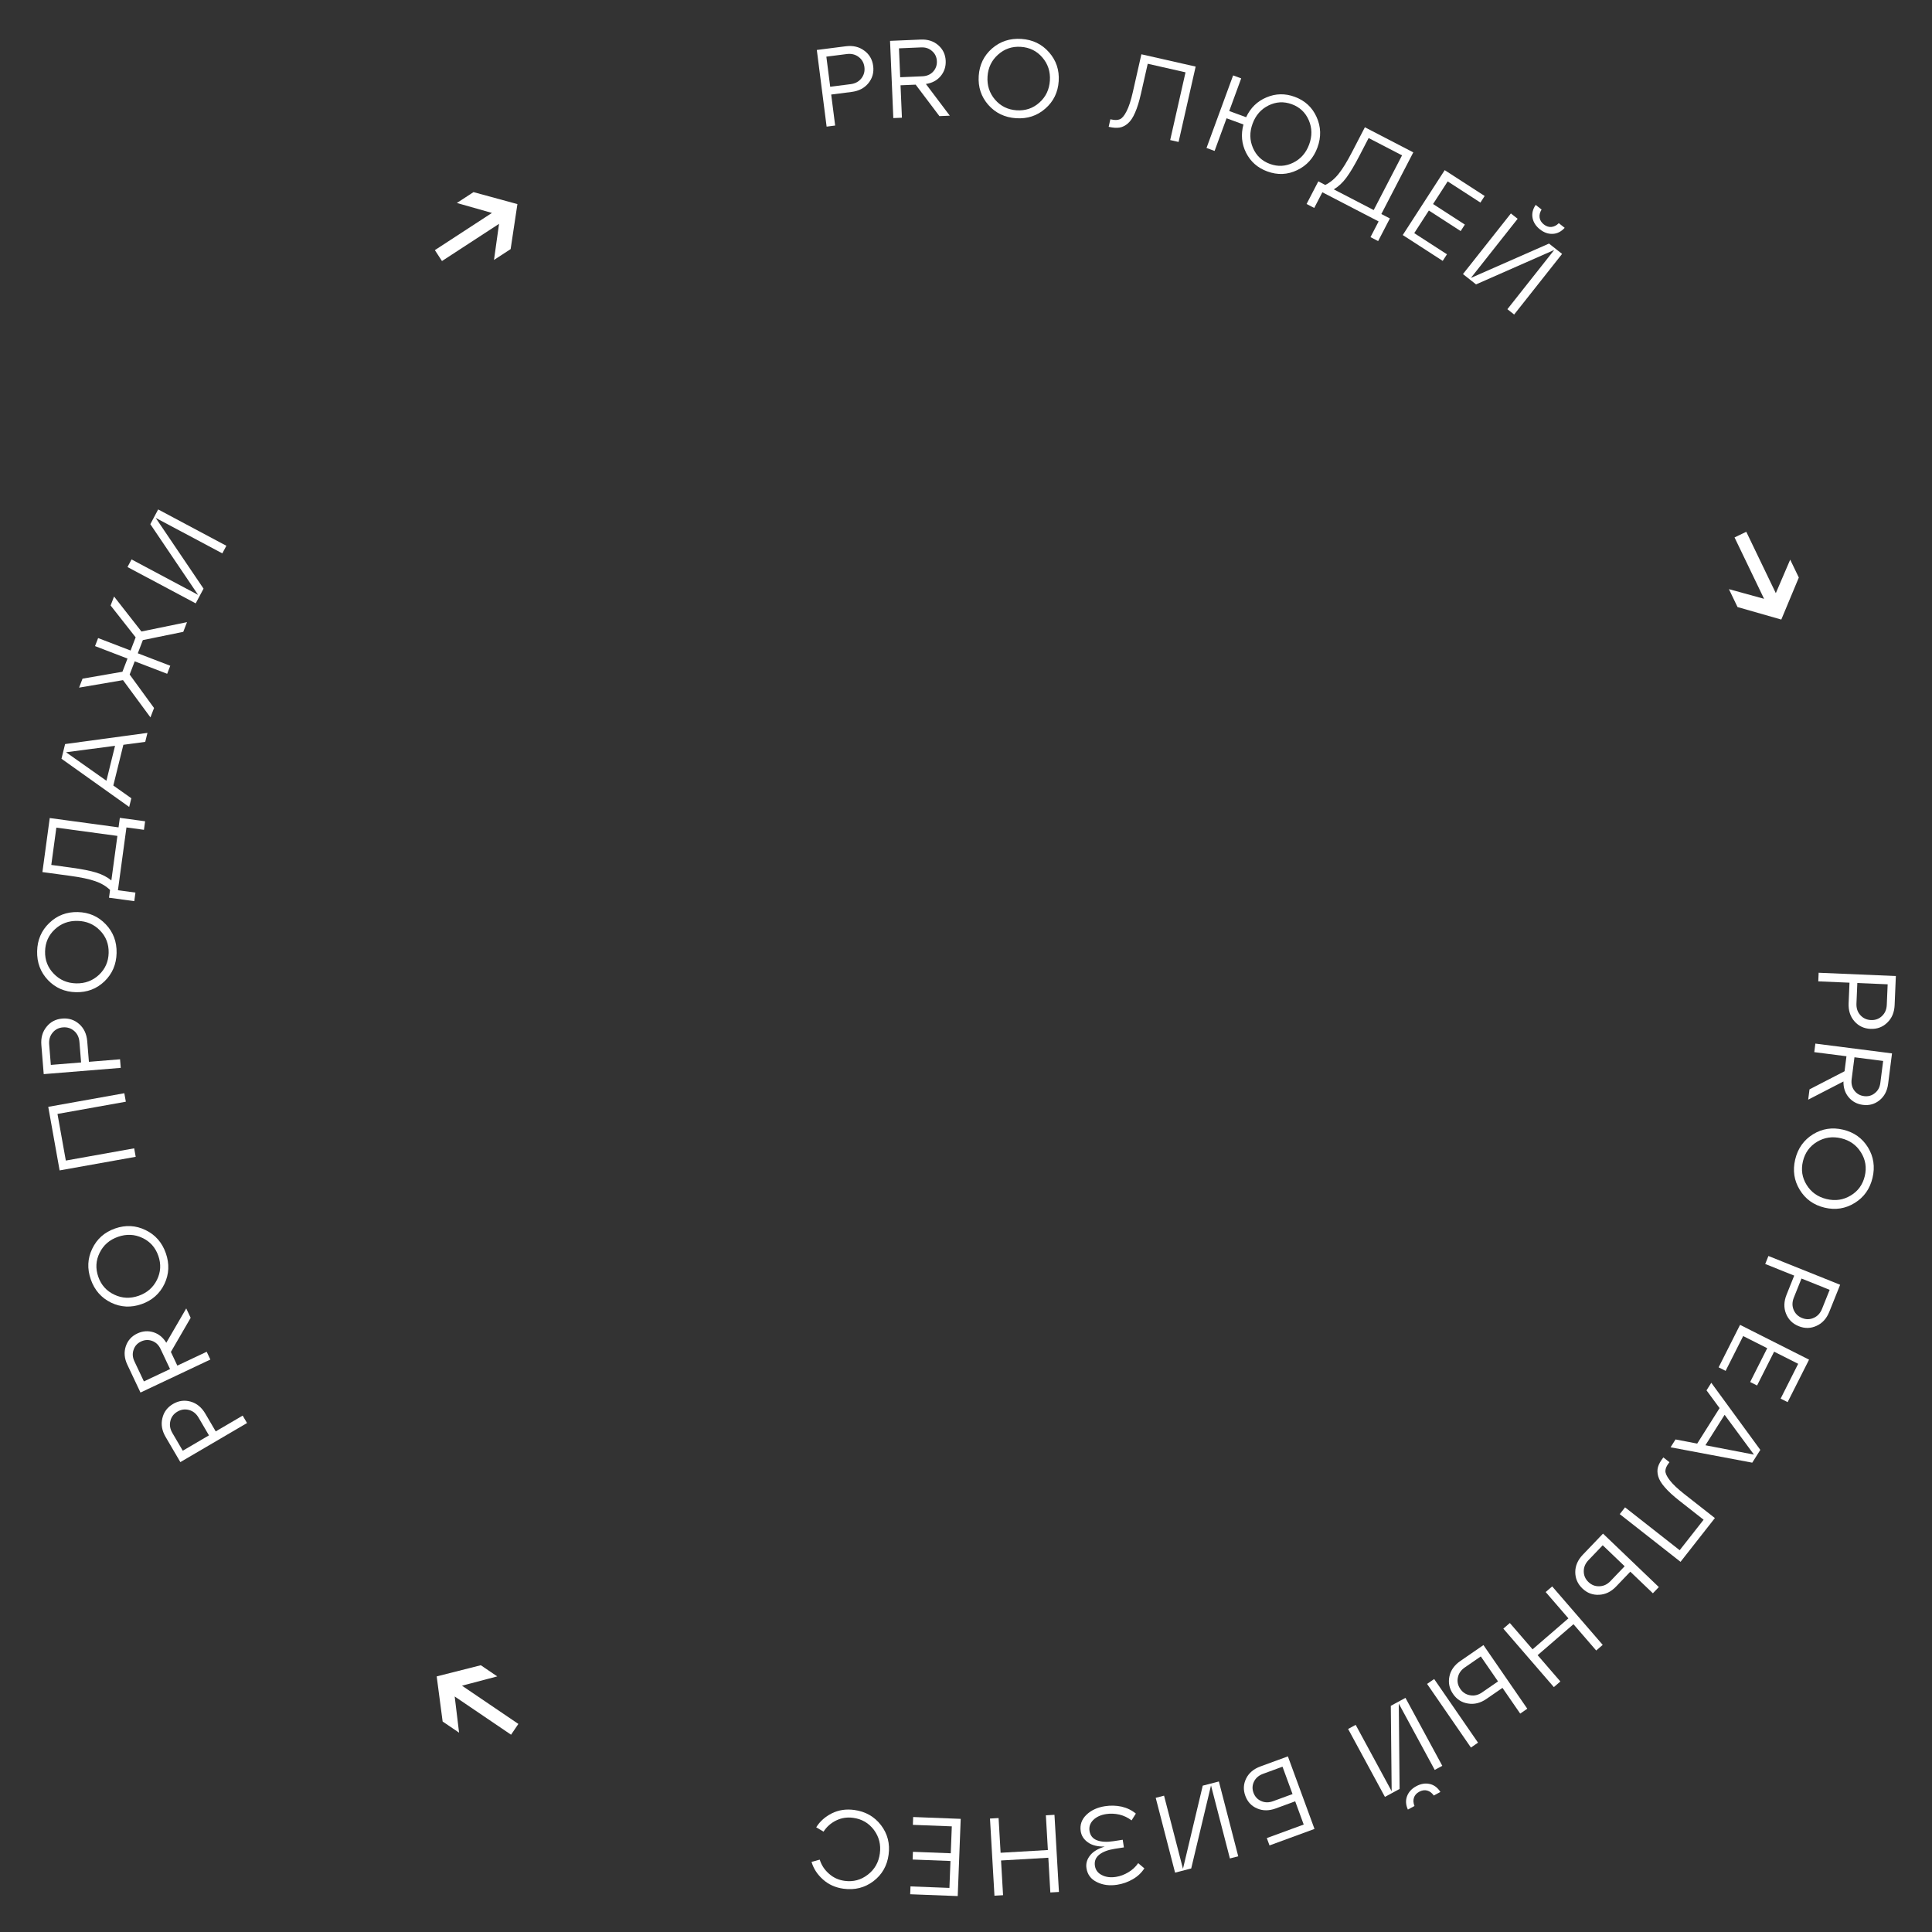 <?xml version="1.0" encoding="UTF-8"?> <svg xmlns="http://www.w3.org/2000/svg" width="455" height="455" viewBox="0 0 455 455" fill="none"><rect x="0" y="0" width="455" height="455" fill="#333333" stroke="none"/><path d="M428.218 231.117L428.304 229.09L446.488 229.863L446.197 236.721C446.124 238.435 445.545 239.807 444.46 240.837C443.392 241.884 442.079 242.375 440.52 242.309C438.979 242.243 437.712 241.643 436.719 240.508C435.743 239.391 435.292 237.975 435.364 236.26L435.57 231.429L428.218 231.117ZM444.558 231.811L437.414 231.507L437.209 236.339C437.162 237.43 437.462 238.336 438.108 239.057C438.771 239.797 439.613 240.188 440.635 240.232C441.656 240.275 442.52 239.956 443.226 239.275C443.93 238.611 444.306 237.733 444.352 236.642L444.558 231.811Z" fill="white"></path><path d="M434.148 254.695L425.842 258.98L426.152 256.555L434.404 252.289L434.855 248.756L427.273 247.787L427.53 245.775L445.583 248.083L444.663 255.279C444.454 256.912 443.784 258.189 442.653 259.111C441.522 260.032 440.217 260.398 438.738 260.209C437.363 260.033 436.242 259.436 435.376 258.416C434.528 257.399 434.119 256.159 434.148 254.695ZM442.832 255.045L443.495 249.861L436.738 248.997L436.075 254.181C435.943 255.212 436.154 256.095 436.706 256.83C437.274 257.584 438.039 258.023 439.002 258.146C439.965 258.269 440.807 258.036 441.529 257.447C442.266 256.877 442.7 256.076 442.832 255.045Z" fill="white"></path><path d="M426.975 267.135C429.147 265.8 431.515 265.438 434.077 266.05C436.64 266.661 438.589 268.053 439.924 270.225C441.255 272.413 441.611 274.806 440.991 277.402C440.371 279.999 438.976 281.964 436.804 283.3C434.628 284.651 432.259 285.022 429.696 284.41C427.133 283.799 425.186 282.398 423.855 280.21C422.52 278.038 422.163 275.654 422.782 273.057C423.402 270.461 424.8 268.487 426.975 267.135ZM438.259 271.378C437.189 269.661 435.635 268.56 433.594 268.073C431.554 267.586 429.661 267.865 427.915 268.909C426.186 269.958 425.082 271.485 424.603 273.492C424.12 275.515 424.416 277.376 425.489 279.076C426.559 280.792 428.122 281.896 430.179 282.387C432.236 282.878 434.129 282.599 435.858 281.55C437.583 280.518 438.687 278.991 439.17 276.968C439.649 274.961 439.345 273.098 438.259 271.378Z" fill="white"></path><path d="M415.721 297.677L416.476 295.795L433.368 302.57L430.812 308.941C430.174 310.534 429.172 311.635 427.806 312.245C426.451 312.878 425.049 312.904 423.601 312.324C422.169 311.749 421.174 310.762 420.615 309.361C420.066 307.983 420.111 306.498 420.75 304.905L422.55 300.416L415.721 297.677ZM430.899 303.765L424.263 301.104L422.463 305.592C422.057 306.606 422.038 307.56 422.407 308.455C422.786 309.373 423.45 310.022 424.399 310.403C425.349 310.783 426.269 310.77 427.161 310.362C428.047 309.97 428.693 309.267 429.099 308.254L430.899 303.765Z" fill="white"></path><path d="M404.748 322.018L409.794 312.012L426.044 320.208L420.998 330.213L419.35 329.382L423.483 321.187L417.818 318.33L413.802 326.293L412.177 325.474L416.193 317.511L410.529 314.654L406.396 322.849L404.748 322.018Z" fill="white"></path><path d="M393.433 340.847L394.598 339L399.701 339.976L404.974 331.621L401.898 327.435L403.022 325.654L414.569 341.458L412.668 344.47L393.433 340.847ZM413.067 342.57L406.161 333.2L401.637 340.368L413.067 342.57Z" fill="white"></path><path d="M391.643 343.359L391.74 343.237L393.171 344.36L393.027 344.544C392.513 345.199 392.241 345.812 392.212 346.383C392.195 346.966 392.538 347.708 393.24 348.611C393.93 349.528 395.087 350.623 396.71 351.896L403.869 357.514L395.779 367.823L381.461 356.587L382.713 354.992L395.578 365.088L401.212 357.909L395.506 353.43C394.047 352.285 392.908 351.237 392.09 350.287C391.261 349.35 390.736 348.475 390.514 347.662C390.295 346.874 390.282 346.147 390.473 345.482C390.665 344.817 391.055 344.109 391.643 343.359Z" fill="white"></path><path d="M372.775 366.138L377.521 361.179L390.668 373.765L389.266 375.23L383.951 370.142L380.606 373.635C379.42 374.875 378.079 375.523 376.585 375.58C375.091 375.662 373.787 375.169 372.672 374.102C371.546 373.024 370.984 371.73 370.988 370.222C370.992 368.739 371.588 367.377 372.775 366.138ZM382.617 368.865L377.452 363.921L374.108 367.414C373.353 368.203 372.98 369.082 372.989 370.05C372.986 371.031 373.353 371.875 374.092 372.582C374.831 373.289 375.69 373.62 376.67 373.574C377.65 373.552 378.518 373.147 379.273 372.359L382.617 368.865Z" fill="white"></path><path d="M364.018 374.938L365.553 373.612L377.453 387.382L375.919 388.708L370.564 382.511L362.124 389.805L367.48 396.001L365.945 397.327L354.045 383.557L355.579 382.231L360.934 388.428L369.373 381.134L364.018 374.938Z" fill="white"></path><path d="M343.924 391.175L349.363 387.429L359.689 402.416L358.019 403.566L353.844 397.507L350.076 400.103C348.663 401.077 347.219 401.44 345.744 401.194C344.264 400.971 343.087 400.225 342.212 398.954C341.327 397.67 341.039 396.29 341.348 394.814C341.652 393.362 342.511 392.149 343.924 391.175ZM336.088 396.574L337.758 395.424L348.084 410.411L346.414 411.562L336.088 396.574ZM352.797 395.987L348.74 390.099L344.972 392.696C344.073 393.315 343.529 394.1 343.342 395.05C343.14 396.01 343.329 396.911 343.91 397.753C344.49 398.595 345.264 399.093 346.233 399.246C347.197 399.424 348.129 399.203 349.028 398.583L352.797 395.987Z" fill="white"></path><path d="M333.525 420.672C334.607 420.085 335.664 419.907 336.695 420.136C337.727 420.366 338.569 420.993 339.224 422.019L337.669 422.861C337.238 422.247 336.721 421.857 336.118 421.691C335.516 421.525 334.887 421.619 334.231 421.975C333.591 422.321 333.177 422.793 332.987 423.389C332.797 423.984 332.842 424.63 333.121 425.327L331.566 426.169C331.064 425.061 330.999 424.013 331.369 423.023C331.74 422.034 332.458 421.25 333.525 420.672ZM329.426 401.216L329.614 421.313L326.163 423.184L317.49 407.183L319.273 406.217L327.747 421.852L327.547 401.732L330.999 399.861L339.672 415.861L337.889 416.828L329.426 401.216Z" fill="white"></path><path d="M296.838 416.011L303.307 413.639L309.573 430.726L298.979 434.611L298.343 432.878L307.033 429.691L305.028 424.223L300.463 425.897C298.869 426.482 297.402 426.484 296.063 425.904C294.73 425.341 293.804 424.351 293.285 422.935C292.766 421.52 292.83 420.158 293.476 418.85C294.123 417.542 295.243 416.596 296.838 416.011ZM304.402 422.515L302.039 416.07L297.474 417.744C296.465 418.114 295.753 418.716 295.339 419.551C294.915 420.408 294.87 421.292 295.204 422.204C295.545 423.131 296.154 423.785 297.031 424.165C297.893 424.55 298.828 424.558 299.837 424.188L304.402 422.515Z" fill="white"></path><path d="M285.202 420.487L280.539 440.037L276.739 441.02L272.179 423.401L274.142 422.893L278.598 440.11L283.254 420.535L287.054 419.551L291.614 437.17L289.651 437.679L285.202 420.487Z" fill="white"></path><path d="M260.183 434.879C258.487 434.914 257.164 434.585 256.215 433.89C255.25 433.215 254.686 432.347 254.521 431.285C254.287 429.778 254.735 428.48 255.864 427.393C256.978 426.325 258.435 425.652 260.234 425.373C261.552 425.168 262.856 425.202 264.144 425.476C265.417 425.77 266.537 426.315 267.502 427.112L266.489 428.717C265.632 428.06 264.676 427.604 263.618 427.347C262.547 427.11 261.514 427.068 260.521 427.223C259.236 427.422 258.221 427.887 257.474 428.616C256.731 429.363 256.435 430.225 256.587 431.201C256.754 432.28 257.341 433.014 258.349 433.401C259.356 433.788 260.656 433.858 262.249 433.611L264.407 433.276L264.687 435.074L262.528 435.409C260.936 435.657 259.718 436.118 258.875 436.792C258.033 437.467 257.695 438.344 257.863 439.423C258.014 440.399 258.556 441.122 259.489 441.591C260.424 442.077 261.534 442.221 262.818 442.021C263.812 441.867 264.782 441.506 265.728 440.938C266.661 440.39 267.435 439.673 268.052 438.788L269.505 440.01C268.826 441.062 267.923 441.913 266.796 442.561C265.655 443.23 264.424 443.666 263.105 443.871C261.307 444.15 259.713 443.942 258.325 443.245C256.922 442.568 256.103 441.476 255.869 439.969C255.704 438.907 255.98 437.917 256.697 436.999C257.397 436.083 258.559 435.377 260.183 434.879Z" fill="white"></path><path d="M246.31 427.519L248.335 427.402L249.388 445.571L247.363 445.688L246.889 437.512L235.754 438.157L236.228 446.334L234.203 446.451L233.15 428.281L235.175 428.164L235.649 436.34L246.784 435.695L246.31 427.519Z" fill="white"></path><path d="M215.057 427.921L226.254 428.354L225.552 446.54L214.355 446.108L214.426 444.263L223.597 444.617L223.842 438.278L214.93 437.934L215.001 436.115L223.912 436.459L224.157 430.12L214.986 429.766L215.057 427.921Z" fill="white"></path><path d="M207.486 429.844C209.03 431.872 209.625 434.192 209.271 436.803C208.917 439.413 207.725 441.491 205.697 443.035C203.651 444.576 201.306 445.168 198.66 444.809C196.754 444.55 195.138 443.824 193.813 442.63C192.486 441.453 191.589 440.071 191.122 438.486L193.056 437.961C193.457 439.258 194.182 440.362 195.231 441.274C196.259 442.201 197.487 442.761 198.912 442.954C200.956 443.231 202.78 442.744 204.384 441.492C205.986 440.258 206.928 438.601 207.21 436.523C207.492 434.445 207.027 432.589 205.814 430.955C204.599 429.338 202.969 428.391 200.925 428.114C199.5 427.921 198.169 428.125 196.933 428.727C195.677 429.344 194.683 430.223 193.951 431.366L192.226 430.345C193.099 428.941 194.333 427.841 195.928 427.042C197.521 426.261 199.27 426 201.177 426.259C203.822 426.618 205.925 427.813 207.486 429.844Z" fill="white"></path><path d="M117.108 394.802L108.805 396.993L122.081 405.998L120.359 408.537L107.083 399.532L108.118 408.057L104.245 405.43L102.844 394.804L113.235 392.175L117.108 394.802Z" fill="white"></path><path d="M57.154 333.387L58.179 335.137L42.475 344.337L39.006 338.414C38.138 336.933 37.882 335.466 38.236 334.013C38.566 332.554 39.405 331.431 40.751 330.642C42.082 329.862 43.472 329.681 44.921 330.097C46.347 330.508 47.493 331.453 48.361 332.934L50.805 337.107L57.154 333.387ZM43.043 341.654L49.212 338.04L46.768 333.867C46.216 332.925 45.473 332.325 44.539 332.069C43.582 331.806 42.662 331.933 41.78 332.45C40.897 332.967 40.344 333.703 40.12 334.658C39.887 335.598 40.047 336.539 40.599 337.481L43.043 341.654Z" fill="white"></path><path d="M39.164 316.228L43.859 308.146L44.903 310.356L40.244 318.392L41.765 321.613L48.677 318.35L49.543 320.183L33.085 327.954L29.988 321.394C29.285 319.905 29.162 318.468 29.62 317.083C30.077 315.698 30.98 314.687 32.328 314.05C33.582 313.458 34.848 313.359 36.127 313.752C37.389 314.153 38.402 314.978 39.164 316.228ZM31.657 320.606L33.889 325.332L40.048 322.424L37.817 317.698C37.373 316.757 36.72 316.126 35.859 315.805C34.975 315.474 34.094 315.517 33.216 315.931C32.339 316.346 31.754 316.995 31.463 317.88C31.148 318.757 31.213 319.666 31.657 320.606Z" fill="white"></path><path d="M38.723 302.385C37.617 304.681 35.82 306.264 33.333 307.134C30.846 308.004 28.454 307.886 26.157 306.779C23.855 305.656 22.263 303.835 21.382 301.315C20.501 298.795 20.613 296.387 21.72 294.091C22.821 291.777 24.615 290.186 27.102 289.316C29.589 288.447 31.983 288.573 34.286 289.696C36.582 290.803 38.171 292.616 39.053 295.135C39.934 297.655 39.824 300.072 38.723 302.385ZM26.936 304.909C28.763 305.776 30.666 305.863 32.646 305.171C34.626 304.478 36.068 303.221 36.974 301.399C37.862 299.582 37.966 297.7 37.285 295.753C36.599 293.79 35.345 292.383 33.523 291.533C31.696 290.666 29.784 290.582 27.788 291.28C25.792 291.978 24.35 293.235 23.461 295.052C22.566 296.852 22.462 298.734 23.149 300.697C23.83 302.644 25.092 304.048 26.936 304.909Z" fill="white"></path><path d="M31.6 270.44L31.957 272.436L14.041 275.641L11.363 260.669L29.279 257.464L29.636 259.46L13.537 262.34L15.502 273.32L31.6 270.44Z" fill="white"></path><path d="M28.272 249.47L28.436 251.492L10.296 252.964L9.741 246.123C9.602 244.412 10.007 242.98 10.957 241.824C11.888 240.653 13.131 240.004 14.686 239.878C16.223 239.753 17.555 240.193 18.68 241.197C19.786 242.186 20.408 243.535 20.547 245.246L20.938 250.066L28.272 249.47ZM11.972 250.794L19.099 250.215L18.707 245.395C18.619 244.306 18.21 243.444 17.48 242.808C16.731 242.155 15.847 241.871 14.828 241.953C13.809 242.036 12.991 242.459 12.375 243.222C11.757 243.968 11.492 244.885 11.581 245.973L11.972 250.794Z" fill="white"></path><path d="M24.6 231.12C22.756 232.881 20.517 233.731 17.883 233.67C15.249 233.609 13.052 232.656 11.291 230.812C9.531 228.951 8.682 226.686 8.744 224.017C8.806 221.349 9.759 219.134 11.603 217.374C13.447 215.596 15.686 214.738 18.32 214.799C20.954 214.86 23.151 215.821 24.911 217.682C26.671 219.526 27.521 221.782 27.459 224.451C27.397 227.119 26.444 229.343 24.6 231.12ZM12.678 229.336C14.083 230.79 15.834 231.542 17.931 231.59C20.028 231.639 21.82 230.969 23.309 229.582C24.78 228.194 25.54 226.47 25.587 224.407C25.636 222.328 24.957 220.57 23.551 219.133C22.146 217.679 20.386 216.927 18.272 216.878C16.158 216.829 14.365 217.498 12.894 218.886C11.423 220.256 10.664 221.981 10.616 224.061C10.568 226.123 11.255 227.881 12.678 229.336Z" fill="white"></path><path d="M11.714 192.654L27.919 194.852L28.224 192.611L34.175 193.418L33.902 195.428L29.78 194.868L27.774 209.657L31.896 210.216L31.623 212.226L25.672 211.418L25.92 209.589C24.96 208.672 23.786 207.979 22.398 207.511C21.012 207.025 19.022 206.607 16.428 206.255L9.987 205.381L11.714 192.654ZM26.224 207.348L27.647 196.862L13.271 194.911L12.079 203.697L16.69 204.323C19.25 204.67 21.243 205.063 22.67 205.501C24.08 205.937 25.265 206.553 26.224 207.348Z" fill="white"></path><path d="M34.727 172.598L34.204 174.719L29.054 175.403L26.688 184.996L30.929 187.997L30.424 190.042L14.479 178.69L15.332 175.232L34.727 172.598ZM15.552 177.161L25.064 183.872L27.094 175.643L15.552 177.161Z" fill="white"></path><path d="M26.862 140.485L33.308 148.724L44.04 146.521L43.164 148.803L33.645 150.747L32.453 153.854L40.099 156.789L39.372 158.682L31.726 155.748L30.534 158.855L36.279 166.741L35.431 168.95L28.968 160.176L18.626 161.943L19.437 159.831L28.834 158.203L30.027 155.096L22.381 152.161L23.107 150.268L30.753 153.202L31.946 150.095L26.051 142.597L26.862 140.485Z" fill="white"></path><path d="M46.654 140.098L35.403 123.444L37.249 119.978L53.313 128.533L52.36 130.323L36.663 121.964L47.936 138.63L46.09 142.096L30.026 133.541L30.979 131.751L46.654 140.098Z" fill="white"></path><path d="M116.338 61.22L117.529 52.716L104.09 61.476L102.415 58.906L115.854 50.146L107.592 47.803L111.513 45.247L121.854 48.066L120.258 58.665L116.338 61.22Z" fill="white"></path><path d="M196.686 29.564L194.674 29.821L192.366 11.768L199.175 10.898C200.877 10.68 202.327 11.019 203.525 11.914C204.738 12.79 205.443 14.002 205.641 15.549C205.837 17.079 205.459 18.43 204.507 19.6C203.571 20.75 202.252 21.435 200.55 21.652L195.753 22.265L196.686 29.564ZM194.612 13.342L195.519 20.434L200.316 19.821C201.399 19.683 202.241 19.234 202.843 18.476C203.46 17.698 203.704 16.802 203.574 15.787C203.445 14.773 202.985 13.975 202.194 13.395C201.42 12.812 200.492 12.59 199.409 12.729L194.612 13.342Z" fill="white"></path><path d="M218.057 19.779L223.683 27.243L221.241 27.347L215.644 19.934L212.085 20.085L212.409 27.722L210.383 27.808L209.611 9.625L216.858 9.317C218.503 9.247 219.875 9.692 220.975 10.651C222.074 11.611 222.655 12.835 222.718 14.325C222.777 15.71 222.377 16.916 221.518 17.941C220.659 18.949 219.505 19.562 218.057 19.779ZM216.937 11.161L211.715 11.383L212.004 18.189L217.226 17.967C218.265 17.923 219.1 17.567 219.73 16.898C220.378 16.211 220.681 15.383 220.64 14.413C220.599 13.443 220.227 12.652 219.524 12.04C218.838 11.41 217.976 11.117 216.937 11.161Z" fill="white"></path><path d="M232.757 24.703C231.076 22.786 230.322 20.513 230.495 17.884C230.668 15.255 231.712 13.1 233.629 11.419C235.564 9.74 237.862 8.988 240.526 9.163C243.19 9.338 245.362 10.383 247.042 12.3C248.74 14.219 249.503 16.492 249.33 19.121C249.158 21.75 248.104 23.904 246.17 25.584C244.253 27.265 241.963 28.017 239.299 27.842C236.636 27.667 234.455 26.621 232.757 24.703ZM235.045 12.867C233.533 14.21 232.708 15.928 232.57 18.02C232.433 20.113 233.026 21.933 234.348 23.479C235.672 25.007 237.364 25.839 239.422 25.974C241.497 26.111 243.283 25.507 244.778 24.164C246.291 22.821 247.116 21.095 247.255 18.985C247.393 16.875 246.801 15.055 245.477 13.527C244.17 11.999 242.479 11.167 240.403 11.031C238.345 10.895 236.559 11.508 235.045 12.867Z" fill="white"></path><path d="M261.251 29.894L261.099 29.86L261.501 28.085L261.729 28.137C262.54 28.32 263.211 28.303 263.74 28.086C264.273 27.851 264.797 27.223 265.313 26.203C265.845 25.186 266.34 23.672 266.795 21.66L268.806 12.785L281.586 15.681L277.565 33.431L275.587 32.983L279.201 17.033L270.3 15.016L268.697 22.091C268.287 23.9 267.828 25.377 267.32 26.524C266.828 27.674 266.262 28.524 265.623 29.072C265.004 29.607 264.353 29.931 263.67 30.043C262.987 30.154 262.181 30.105 261.251 29.894Z" fill="white"></path><path d="M304.9 22.796C307.325 23.685 309.049 25.278 310.072 27.573C311.111 29.874 311.177 32.261 310.27 34.735C309.363 37.209 307.769 38.987 305.489 40.071C303.225 41.161 300.88 41.261 298.455 40.372C296.193 39.542 294.531 38.084 293.469 35.996C292.413 33.892 292.205 31.665 292.845 29.315L288.866 27.856L286.047 35.545L284.143 34.847L290.408 17.759L292.312 18.457L289.493 26.147L293.472 27.606C294.502 25.399 296.098 23.843 298.258 22.936C300.424 22.014 302.638 21.967 304.9 22.796ZM295.083 34.843C295.873 36.665 297.204 37.919 299.075 38.605C300.947 39.292 302.773 39.195 304.554 38.316C306.335 37.437 307.589 36.004 308.317 34.019C309.045 32.033 309.014 30.13 308.224 28.308C307.434 26.485 306.103 25.231 304.231 24.545C302.36 23.859 300.533 23.955 298.753 24.834C296.972 25.714 295.717 27.146 294.989 29.132C294.261 31.117 294.292 33.021 295.083 34.843Z" fill="white"></path><path d="M332.842 35.883L325.316 50.403L327.325 51.444L324.561 56.776L322.76 55.843L324.675 52.149L311.425 45.281L309.51 48.974L307.71 48.041L310.474 42.709L312.113 43.559C313.3 42.963 314.347 42.091 315.256 40.941C316.179 39.8 317.244 38.067 318.448 35.743L321.439 29.972L332.842 35.883ZM314.121 44.599L323.516 49.469L330.192 36.589L322.321 32.509L320.179 36.641C318.991 38.934 317.95 40.678 317.056 41.875C316.171 43.056 315.192 43.964 314.121 44.599Z" fill="white"></path><path d="M339.768 61.439L330.358 55.354L340.24 40.071L349.65 46.156L348.648 47.706L340.941 42.722L337.496 48.049L344.985 52.892L343.996 54.42L336.508 49.578L333.063 54.905L340.77 59.889L339.768 61.439Z" fill="white"></path><path d="M362.67 54.021C361.705 53.258 361.124 52.357 360.929 51.319C360.734 50.28 360.978 49.258 361.663 48.253L363.05 49.349C362.655 49.988 362.501 50.617 362.585 51.236C362.67 51.856 363.005 52.396 363.589 52.859C364.16 53.31 364.757 53.506 365.379 53.445C366.002 53.385 366.578 53.089 367.108 52.558L368.495 53.655C367.675 54.553 366.737 55.027 365.681 55.076C364.626 55.125 363.622 54.774 362.67 54.021ZM346.404 65.456L364.801 57.363L367.881 59.798L356.593 74.075L355.002 72.817L366.032 58.867L347.619 66.979L344.539 64.544L355.827 50.268L357.418 51.526L346.404 65.456Z" fill="white"></path><path d="M407.173 138.748L415.453 141.024L408.496 126.569L411.261 125.239L418.218 139.694L421.605 131.802L423.634 136.019L419.508 145.911L409.203 142.965L407.173 138.748Z" fill="white"></path></svg> 